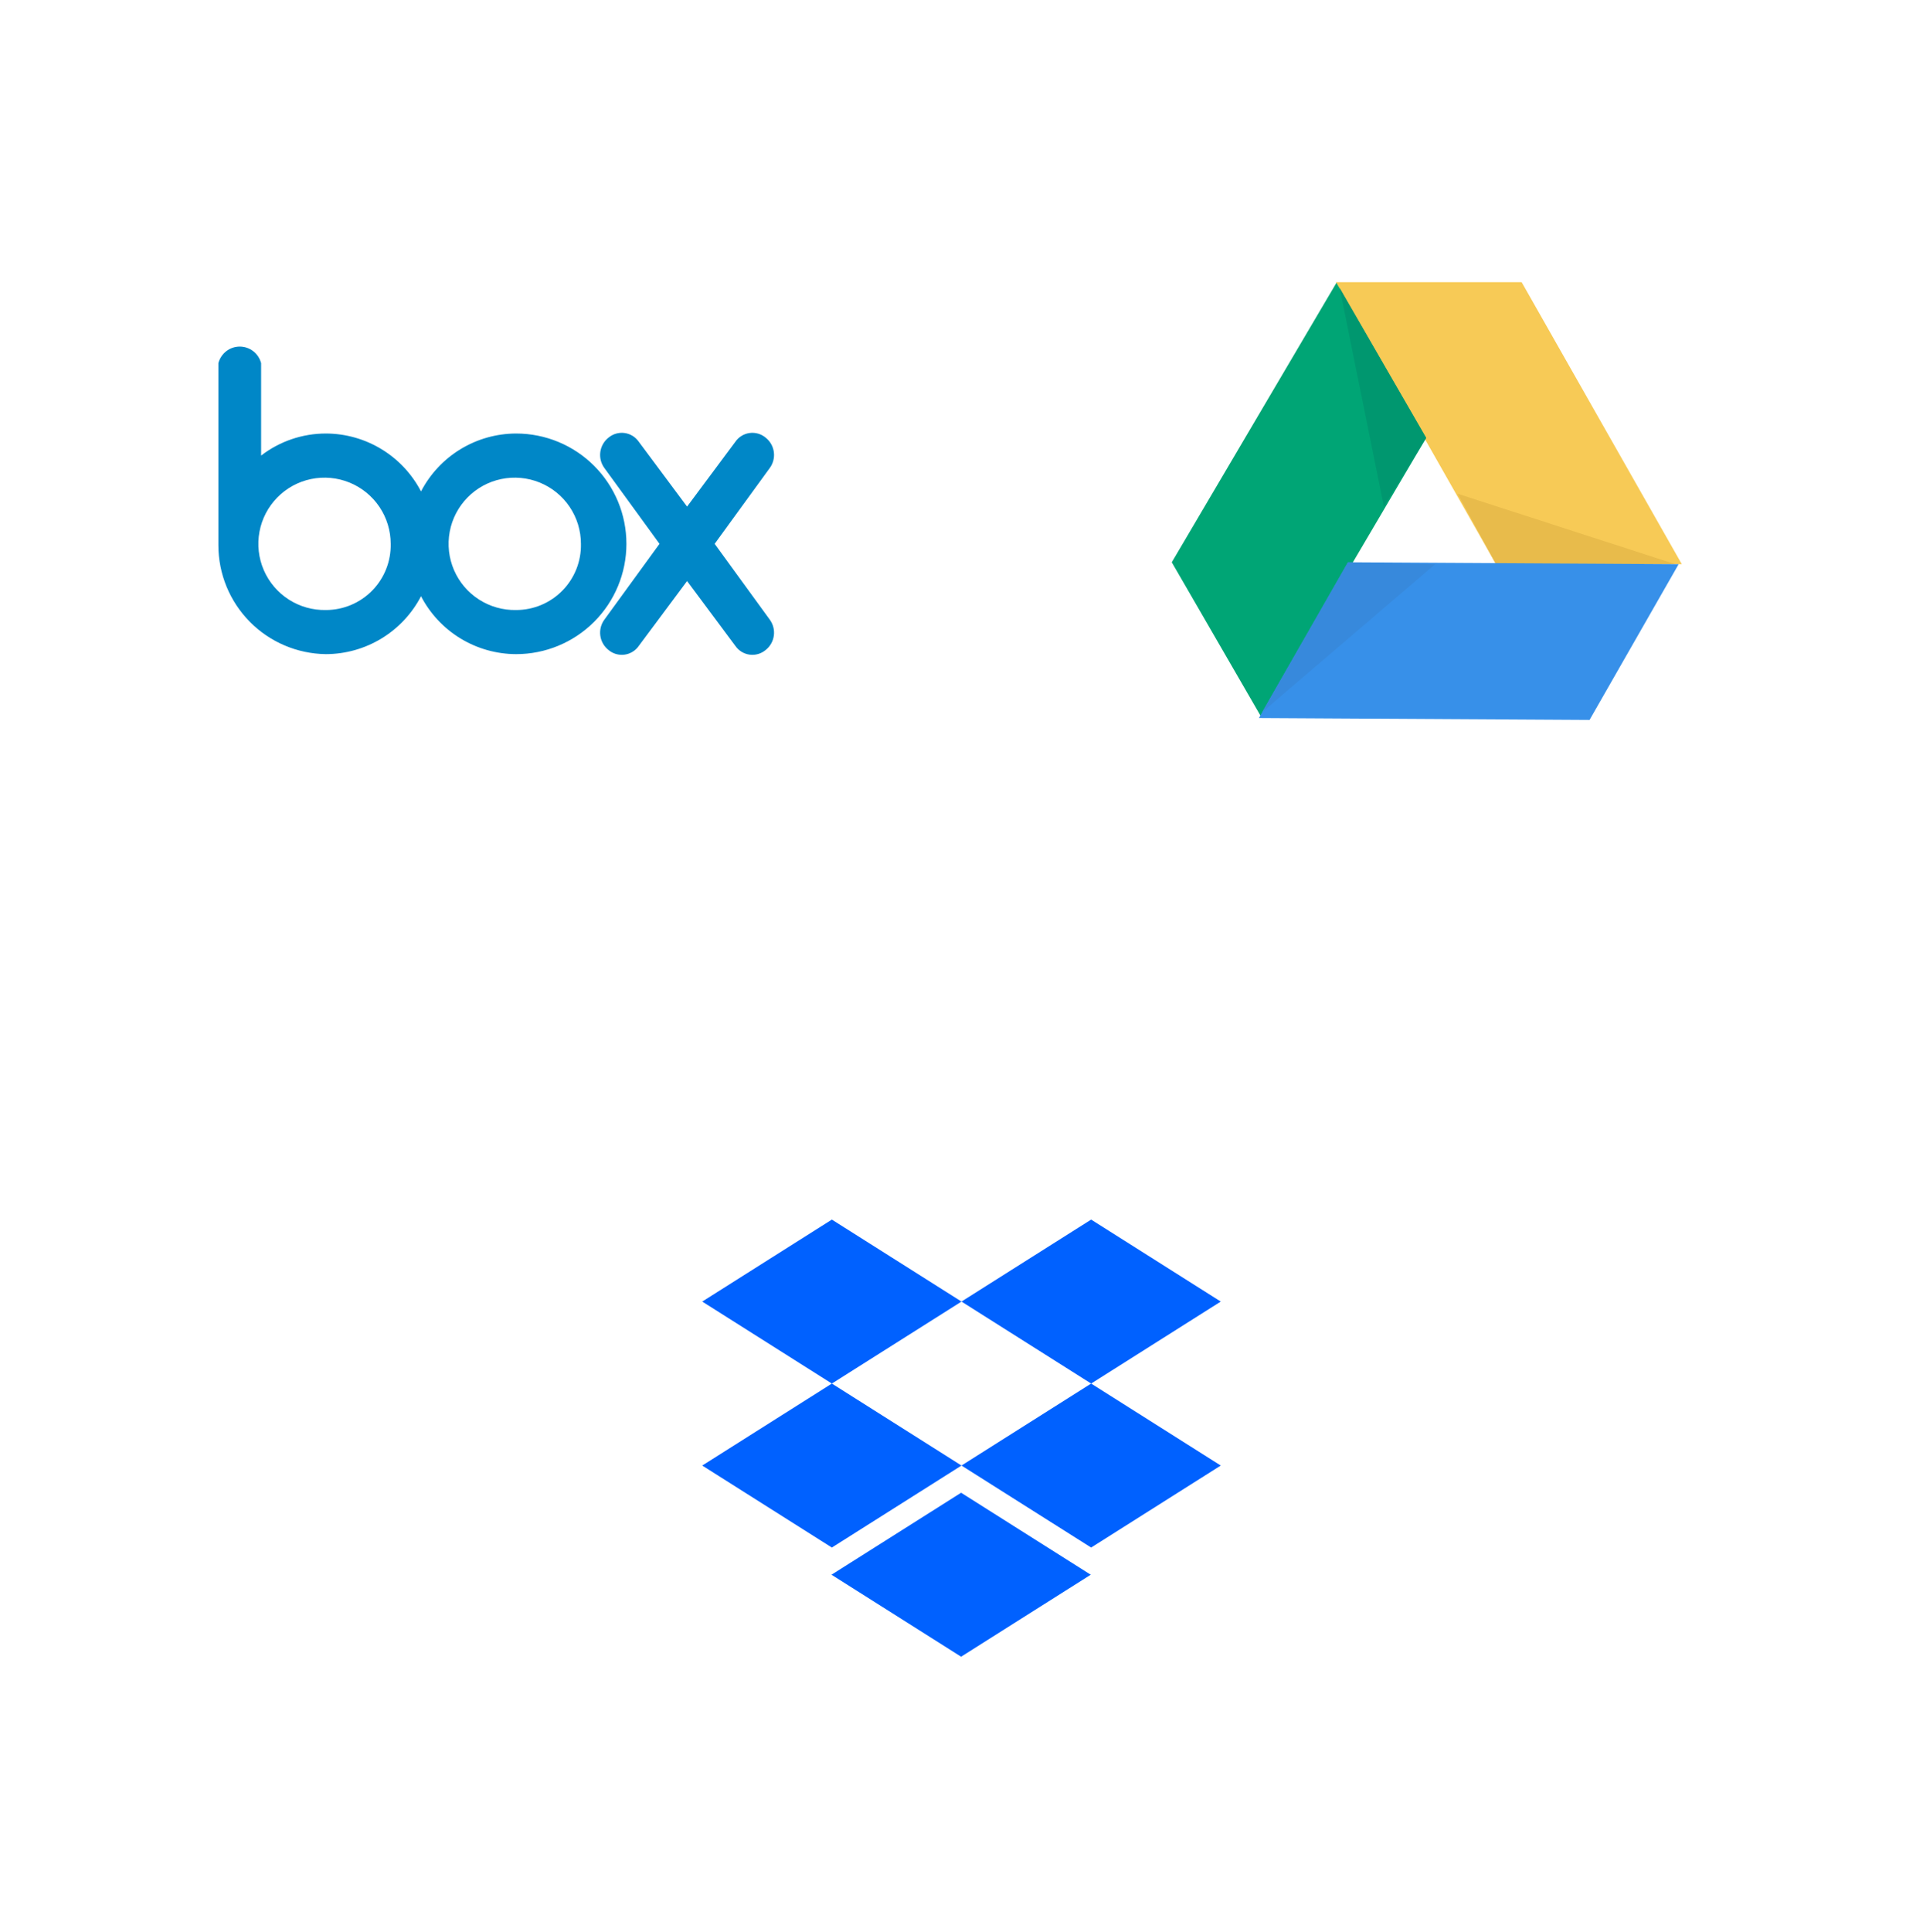 <svg width="218" height="219" viewBox="0 0 218 219" fill="none" xmlns="http://www.w3.org/2000/svg" aria-hidden="true"><g filter="url(#integrations-mobile_svg__a)"><rect x="11.504" y="12" width="89.496" height="89.496" rx="4.087" fill="#fff"/></g><path d="M58.512 69.135C57.022 69.166 55.556 68.752 54.303 67.947C53.048 67.142 52.063 65.982 51.471 64.614C50.879 63.246 50.708 61.733 50.98 60.268C51.251 58.803 51.953 57.452 52.996 56.387C54.038 55.322 55.374 54.592 56.834 54.29C58.293 53.988 59.809 54.127 61.189 54.69C62.569 55.252 63.749 56.214 64.581 57.45C65.412 58.687 65.856 60.143 65.857 61.634C65.877 62.611 65.703 63.583 65.343 64.492C64.983 65.402 64.445 66.23 63.761 66.929C63.077 67.627 62.261 68.182 61.359 68.561C60.458 68.94 59.489 69.135 58.512 69.135ZM36.946 69.135C35.456 69.166 33.99 68.752 32.736 67.947C31.483 67.142 30.497 65.982 29.905 64.614C29.313 63.246 29.142 61.733 29.414 60.268C29.685 58.803 30.387 57.452 31.43 56.387C32.472 55.322 33.808 54.592 35.267 54.29C36.727 53.988 38.243 54.127 39.623 54.69C41.002 55.252 42.183 56.214 43.015 57.45C43.846 58.687 44.29 60.143 44.291 61.634C44.311 62.611 44.137 63.583 43.777 64.492C43.417 65.402 42.879 66.23 42.195 66.929C41.511 67.627 40.694 68.182 39.793 68.561C38.892 68.94 37.923 69.135 36.946 69.135ZM58.512 49.132C56.286 49.137 54.105 49.752 52.204 50.909C50.303 52.066 48.756 53.721 47.729 55.695C46.702 53.721 45.154 52.066 43.253 50.909C41.352 49.752 39.171 49.137 36.946 49.132C34.288 49.131 31.706 50.01 29.601 51.632V41.161C29.463 40.624 29.15 40.147 28.712 39.806C28.273 39.466 27.734 39.281 27.178 39.281C26.623 39.281 26.084 39.466 25.645 39.806C25.207 40.147 24.894 40.624 24.756 41.161V61.79C24.756 65.037 26.035 68.154 28.317 70.465C30.598 72.776 33.699 74.094 36.946 74.136C39.171 74.13 41.352 73.515 43.253 72.358C45.154 71.201 46.702 69.546 47.729 67.572C48.756 69.546 50.303 71.201 52.204 72.358C54.105 73.515 56.286 74.13 58.512 74.136C61.827 74.136 65.007 72.818 67.352 70.474C69.697 68.129 71.014 64.949 71.014 61.634C71.014 58.318 69.697 55.138 67.352 52.793C65.007 50.449 61.827 49.132 58.512 49.132Z" fill="#0087C7"/><path d="M87.266 70.228L81.015 61.633L87.266 53.038C87.648 52.516 87.813 51.866 87.725 51.224C87.638 50.583 87.305 50.001 86.797 49.6C86.547 49.39 86.256 49.235 85.942 49.144C85.628 49.054 85.298 49.03 84.975 49.074C84.651 49.118 84.34 49.229 84.062 49.401C83.784 49.572 83.544 49.8 83.359 50.069L77.89 57.414L72.42 50.069C72.235 49.8 71.996 49.572 71.718 49.401C71.439 49.229 71.129 49.118 70.805 49.074C70.481 49.03 70.152 49.054 69.838 49.144C69.524 49.235 69.232 49.39 68.982 49.6C68.474 50.001 68.142 50.583 68.054 51.224C67.967 51.866 68.131 52.516 68.513 53.038L74.764 61.633L68.513 70.228C68.131 70.751 67.967 71.401 68.054 72.042C68.142 72.683 68.474 73.266 68.982 73.666C69.232 73.876 69.524 74.032 69.838 74.122C70.152 74.213 70.481 74.237 70.805 74.193C71.129 74.149 71.439 74.037 71.718 73.866C71.996 73.695 72.235 73.467 72.42 73.198L77.89 65.853L83.359 73.198C83.544 73.467 83.784 73.695 84.062 73.866C84.34 74.037 84.651 74.149 84.975 74.193C85.298 74.237 85.628 74.213 85.942 74.122C86.256 74.032 86.547 73.876 86.797 73.666C87.305 73.266 87.638 72.683 87.725 72.042C87.813 71.401 87.648 70.751 87.266 70.228Z" fill="#0087C7"/><g filter="url(#integrations-mobile_svg__b)"><rect x="117" y="12" width="89.496" height="89.496" rx="4.087" fill="#fff"/></g><path d="M190.659 63.942H169.593L151.433 31.98H172.499L190.659 63.942Z" fill="#F7CA56"/><path d="M165.234 55.952L189.932 63.942H169.593L165.234 55.952Z" fill="#E8BB4B"/><path d="M151.505 32.053L161.675 49.632L143.007 81.303L132.837 63.724L151.505 32.053Z" fill="#00A575"/><path d="M156.881 57.405L151.869 32.634L161.675 49.632L156.881 57.405Z" fill="#00976F"/><path d="M142.716 81.376L152.813 63.725L190.296 63.943L180.198 81.594L142.716 81.376Z" fill="#3790E9"/><path d="M162.692 63.943L143.079 80.722L152.813 63.725L162.692 63.943Z" fill="#3789DC"/><g filter="url(#integrations-mobile_svg__c)"><rect x="64.252" y="117.496" width="89.496" height="89.496" rx="4.087" fill="#fff"/></g><path d="M108.999 147.511L94.304 156.803L108.999 166.095L94.304 175.387L79.609 166.095L94.304 156.803L79.609 147.511L94.304 138.219L108.999 147.511ZM94.261 178.468L108.956 169.176L123.651 178.468L108.956 187.76L94.261 178.468ZM108.999 166.094L123.695 156.802L108.999 147.51L123.696 138.219L138.391 147.511L123.696 156.803L138.391 166.095L123.696 175.387L108.999 166.094Z" fill="#0061FF"/><defs><filter id="integrations-mobile_svg__a" x=".317" y=".813" width="111.87" height="111.87" filterUnits="userSpaceOnUse" color-interpolation-filters="sRGB"><feFlood flood-opacity="0" result="BackgroundImageFix"/><feColorMatrix in="SourceAlpha" values="0 0 0 0 0 0 0 0 0 0 0 0 0 0 0 0 0 0 127 0" result="hardAlpha"/><feOffset/><feGaussianBlur stdDeviation="5.593"/><feColorMatrix values="0 0 0 0 0 0 0 0 0 0 0 0 0 0 0 0 0 0 0.11 0"/><feBlend in2="BackgroundImageFix" result="effect1_dropShadow_484_733"/><feBlend in="SourceGraphic" in2="effect1_dropShadow_484_733" result="shape"/></filter><filter id="integrations-mobile_svg__b" x="105.813" y=".813" width="111.87" height="111.87" filterUnits="userSpaceOnUse" color-interpolation-filters="sRGB"><feFlood flood-opacity="0" result="BackgroundImageFix"/><feColorMatrix in="SourceAlpha" values="0 0 0 0 0 0 0 0 0 0 0 0 0 0 0 0 0 0 127 0" result="hardAlpha"/><feOffset/><feGaussianBlur stdDeviation="5.593"/><feColorMatrix values="0 0 0 0 0 0 0 0 0 0 0 0 0 0 0 0 0 0 0.11 0"/><feBlend in2="BackgroundImageFix" result="effect1_dropShadow_484_733"/><feBlend in="SourceGraphic" in2="effect1_dropShadow_484_733" result="shape"/></filter><filter id="integrations-mobile_svg__c" x="53.065" y="106.309" width="111.87" height="111.87" filterUnits="userSpaceOnUse" color-interpolation-filters="sRGB"><feFlood flood-opacity="0" result="BackgroundImageFix"/><feColorMatrix in="SourceAlpha" values="0 0 0 0 0 0 0 0 0 0 0 0 0 0 0 0 0 0 127 0" result="hardAlpha"/><feOffset/><feGaussianBlur stdDeviation="5.593"/><feColorMatrix values="0 0 0 0 0 0 0 0 0 0 0 0 0 0 0 0 0 0 0.11 0"/><feBlend in2="BackgroundImageFix" result="effect1_dropShadow_484_733"/><feBlend in="SourceGraphic" in2="effect1_dropShadow_484_733" result="shape"/></filter></defs></svg>